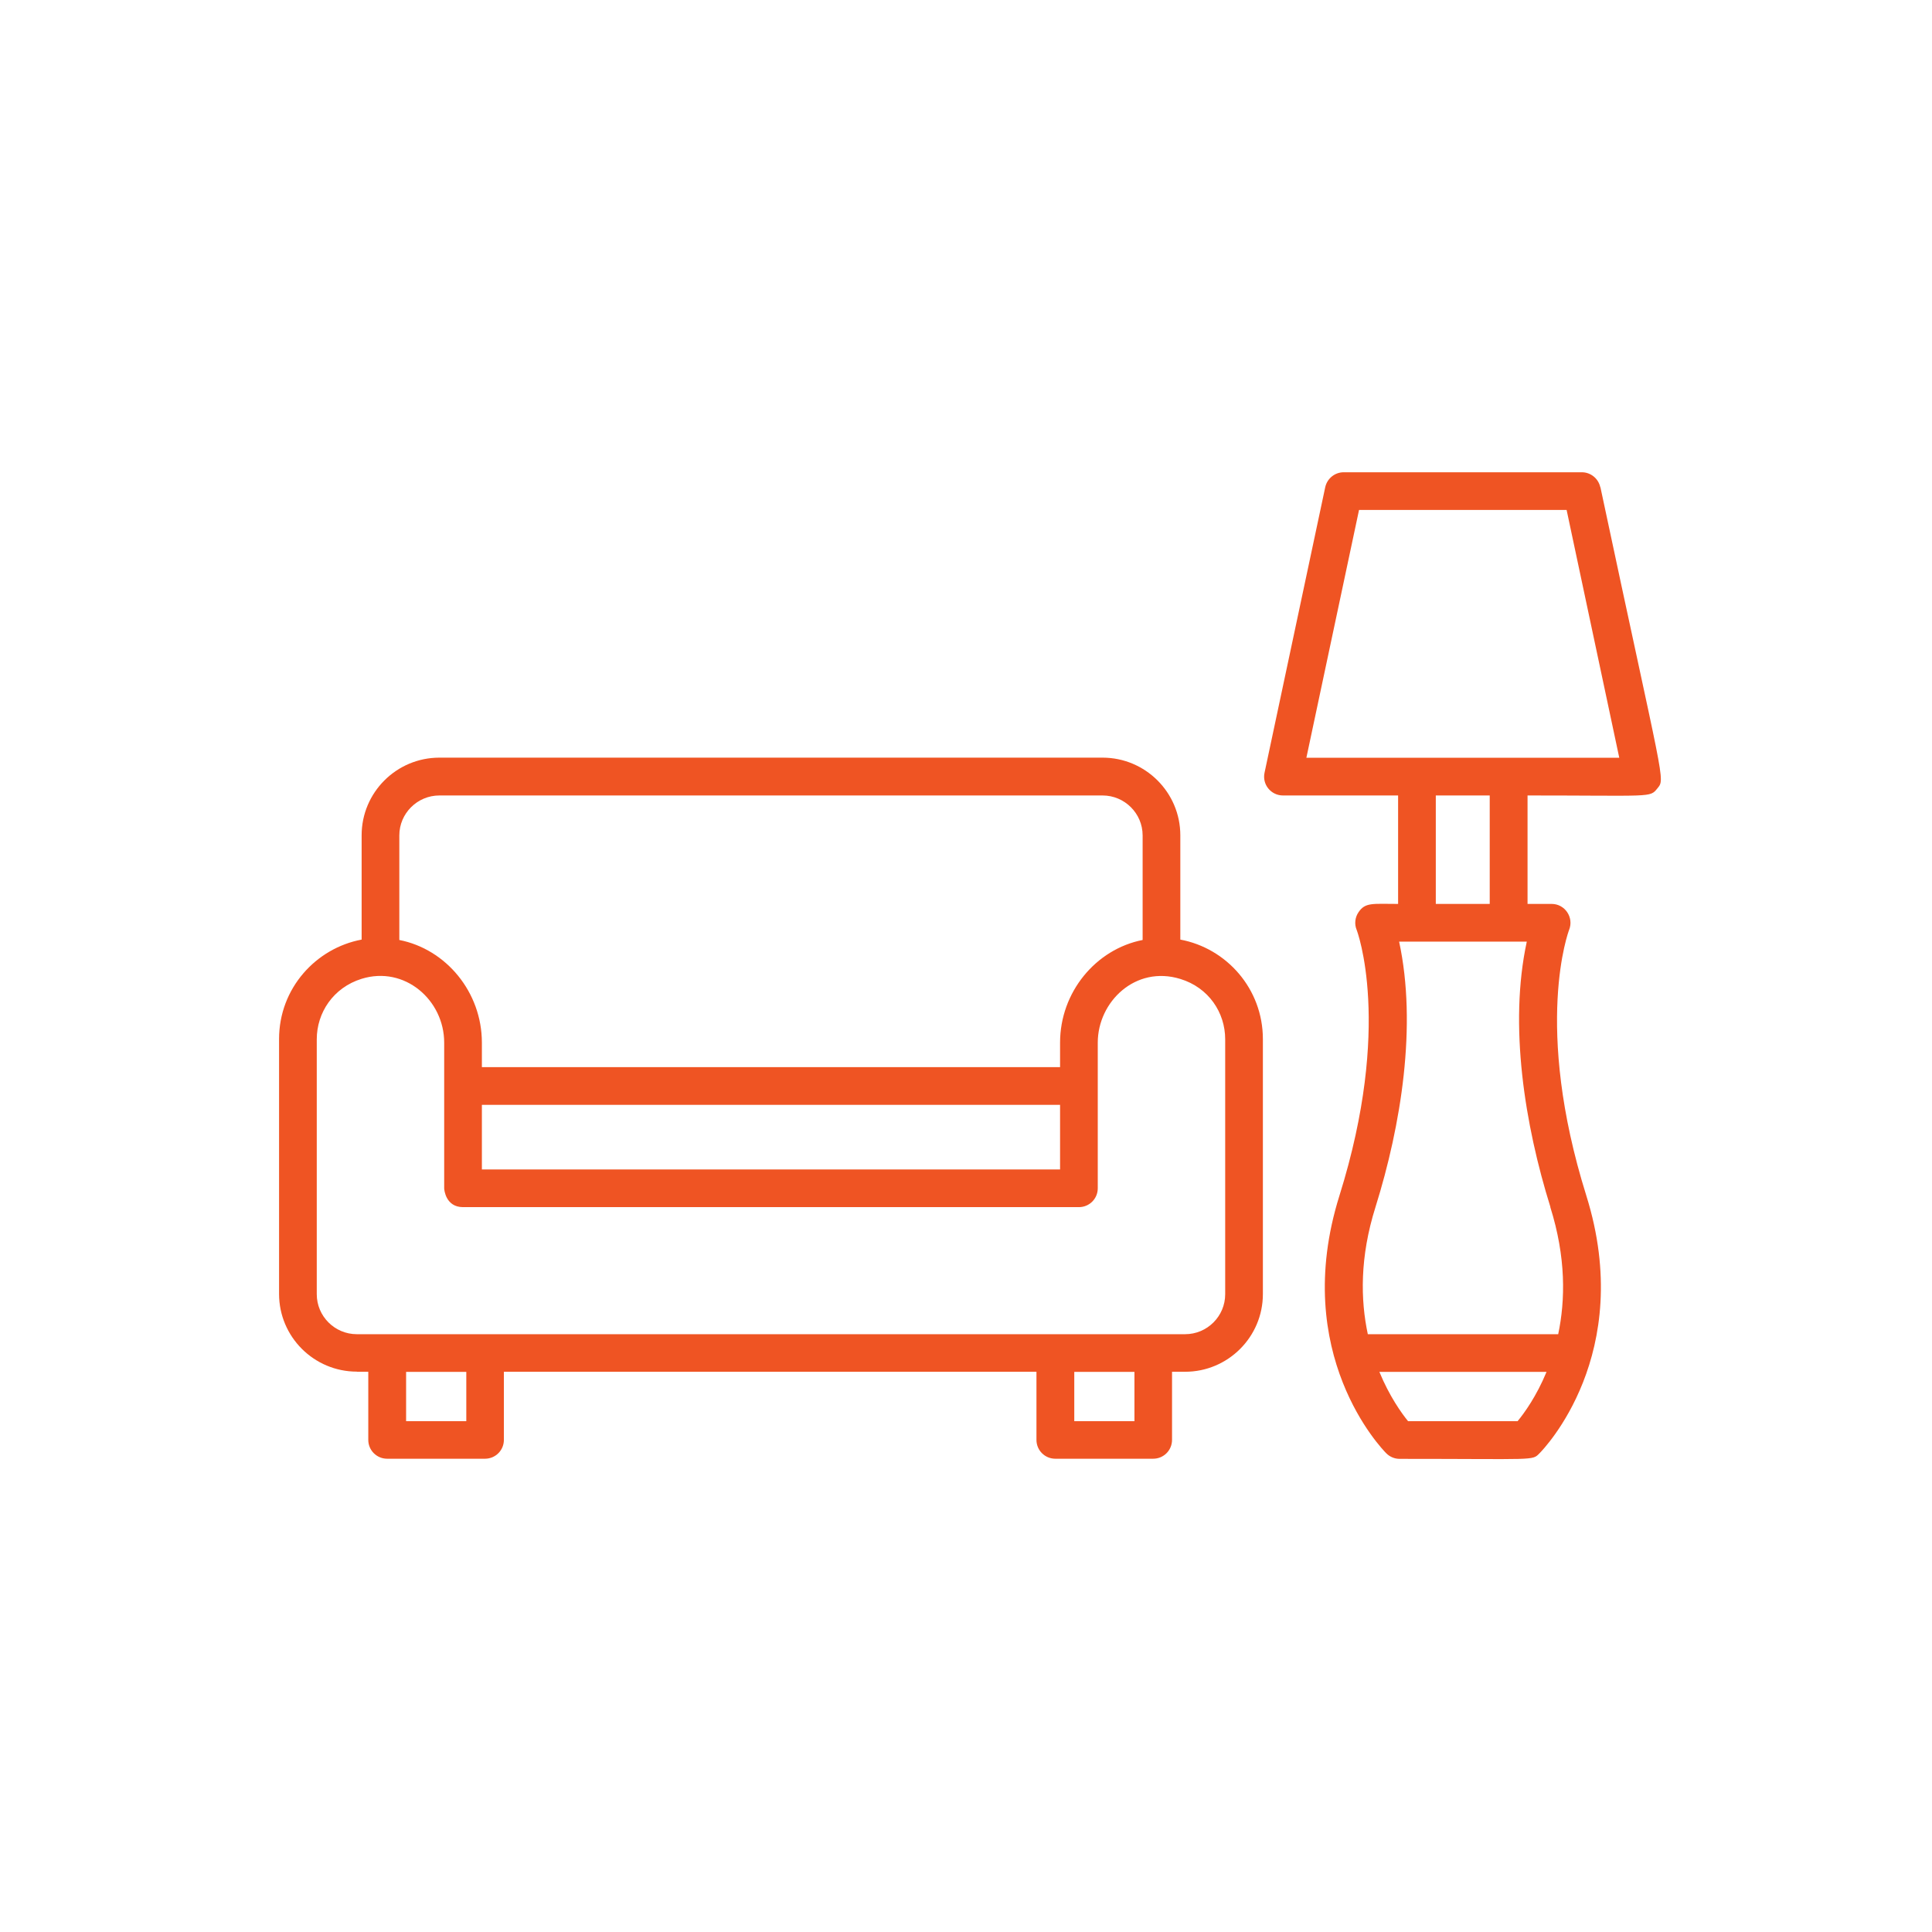 <svg width="90" height="90" viewBox="0 0 90 90" fill="none" xmlns="http://www.w3.org/2000/svg">
<path d="M74.548 22.697C74.46 22.293 74.103 22 73.688 22H62.594C62.179 22 61.822 22.293 61.734 22.697L58.907 35.997C58.789 36.541 59.205 37.056 59.767 37.056H65.129V42.108C63.941 42.108 63.601 42.026 63.285 42.495C63.121 42.734 63.086 43.045 63.197 43.314C63.215 43.355 64.883 47.757 62.395 55.701C60.083 63.083 64.392 67.514 64.579 67.701C64.743 67.865 64.965 67.959 65.2 67.959C71.598 67.959 71.364 68.053 71.715 67.701C71.902 67.514 76.205 63.083 73.898 55.701C71.41 47.757 73.079 43.361 73.096 43.314C73.325 42.74 72.903 42.108 72.283 42.108H71.159V37.056C76.989 37.056 76.849 37.167 77.206 36.728C77.586 36.254 77.522 36.658 74.554 22.697H74.548ZM60.856 35.3L63.309 23.756H72.979L75.432 35.3H60.856ZM65.592 66.203C65.287 65.828 64.725 65.044 64.257 63.908H72.043C71.574 65.044 71.007 65.828 70.696 66.203H65.592ZM72.218 56.228C72.956 58.575 72.921 60.566 72.587 62.152H63.718C63.379 60.56 63.338 58.569 64.076 56.228C65.27 52.411 66.019 47.763 65.176 43.864H71.124C70.281 47.757 71.03 52.405 72.224 56.228H72.218ZM69.397 42.108H66.885V37.056H69.397V42.108Z" fill="#EF5423"/>
<path d="M16.624 63.902H17.156V67.075C17.156 67.561 17.549 67.953 18.034 67.953H22.595C23.08 67.953 23.473 67.561 23.473 67.075V63.902H48.282V67.075C48.282 67.561 48.674 67.953 49.16 67.953H53.72C54.206 67.953 54.598 67.561 54.598 67.075V63.902H55.207C57.203 63.902 58.83 62.28 58.83 60.284V48.407C58.83 46.059 57.133 44.169 54.984 43.77V38.912C54.984 36.916 53.357 35.294 51.361 35.294H20.47C18.468 35.294 16.846 36.916 16.846 38.912V43.77C14.715 44.169 13 46.042 13 48.401V60.278C13 62.275 14.627 63.896 16.624 63.896V63.902ZM16.846 45.597C18.848 44.976 20.692 46.586 20.692 48.571V55.355C20.692 55.42 20.762 56.233 21.57 56.233H50.26C50.746 56.233 51.138 55.841 51.138 55.355V48.571C51.138 46.668 52.894 44.959 54.984 45.603C56.307 46.007 57.074 47.172 57.074 48.413V60.29C57.074 61.315 56.237 62.152 55.207 62.152H16.624C15.593 62.152 14.756 61.315 14.756 60.29V48.413C14.756 47.177 15.523 46.007 16.846 45.597ZM18.602 38.917C18.602 37.893 19.439 37.056 20.47 37.056H51.361C52.391 37.056 53.228 37.893 53.228 38.917V43.788C51.05 44.215 49.382 46.217 49.382 48.571V49.712H22.448V48.571C22.448 46.217 20.78 44.215 18.602 43.788V38.917ZM22.448 51.468H49.382V54.477H22.448V51.468ZM52.847 66.203H50.044V63.908H52.847V66.203ZM21.722 66.203H18.918V63.908H21.722V66.203Z" fill="#EF5423"/>
</svg>
